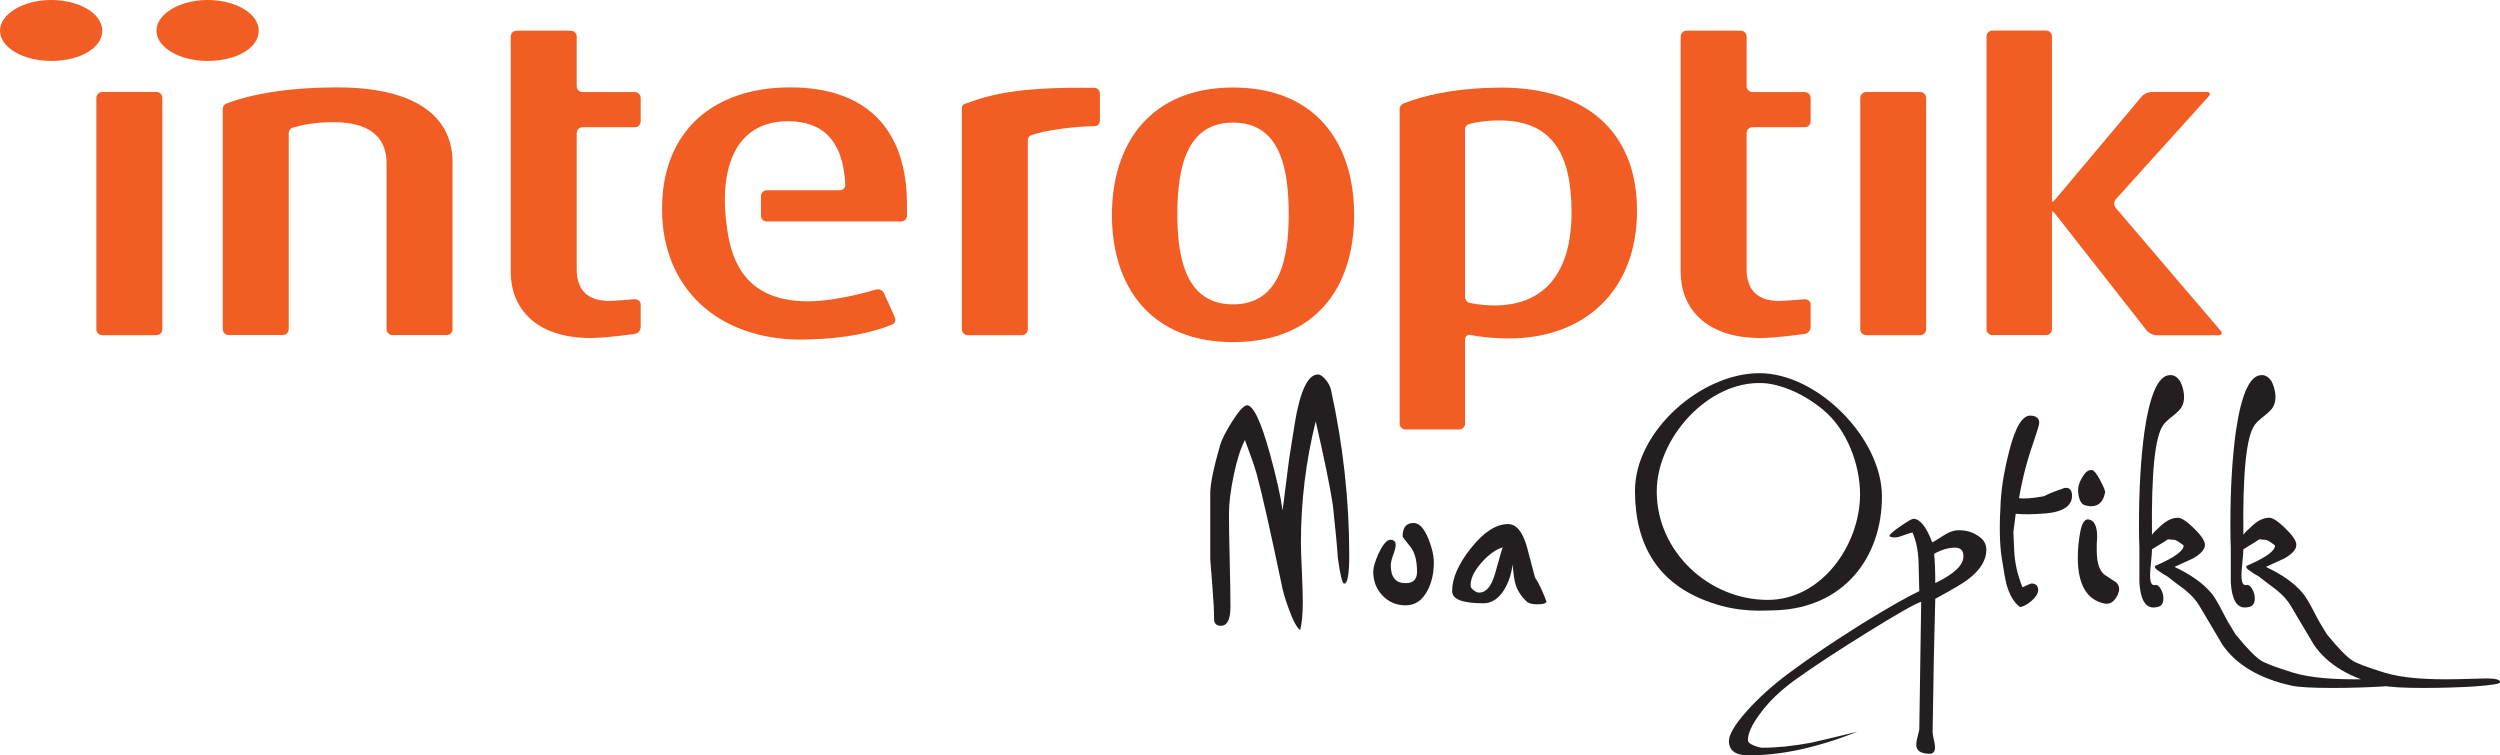 <?xml version="1.0" encoding="UTF-8"?>
<svg id="Layer_2" data-name="Layer 2" xmlns="http://www.w3.org/2000/svg" viewBox="0 0 367.65 111.07">
  <g id="Layer_1-2" data-name="Layer 1">
    <path d="M7.52,8.96C3.37,8.96,0,6.96,0,4.52S3.37,0,7.52,0s7.52,2,7.52,4.52-3.25,4.44-7.52,4.44" style="fill: #f15d22;"/>
    <path d="M30.53,8.96c-4.15,0-7.52-2-7.52-4.44S26.38,0,30.53,0s7.52,2,7.52,4.52-3.26,4.44-7.52,4.44" style="fill: #f15d22;"/>
    <path d="M15.03,13.53h7.98c.48,0,.86.39.86.86v34.04c0,.48-.39.86-.86.86h-7.98c-.48,0-.86-.39-.86-.86V14.4c0-.48.39-.86.86-.86Z" style="fill: #f15d22;"/>
    <path d="M43.02,18.79c1.51-.45,3.26-.82,6.12-.82,6.12,0,7.71,3.05,7.71,5.97v24.48c0,.47.39.86.86.86h7.98c.48,0,.86-.39.86-.86v-24.62c0-5.77-4.21-10.95-17.02-10.95-6.9,0-12.4.92-16.21,2.37-.5.2-.56.58-.56.82v32.37c0,.47.39.86.86.86h7.98c.47,0,.86-.39.86-.86v-28.84c0-.14.09-.63.56-.8" style="fill: #f15d22;"/>
    <path d="M161.75,17.75c0-.3,0-3.75,0-3.98s-.14-.82-.81-.85c-10.25-.14-14.78.73-19.02,2.35-.42.16-.46.4-.47.71v32.45c0,.47.39.86.86.86h7.98c.47,0,.86-.39.86-.86v-27.83c0-.3.17-.57.41-.67,2.04-.82,6.79-1.36,9.37-1.38.62.04.81-.5.81-.81" style="fill: #f15d22;"/>
    <path d="M181.33,50.31c-12.01,0-17.81-8.04-17.81-18.69s5.81-18.75,17.81-18.75,17.81,7.97,17.81,18.75-5.8,18.69-17.81,18.69M181.33,18.03c-6.84,0-8.19,6.63-8.19,13.53s1.51,13.2,8.19,13.2,8.19-6.36,8.19-13.2-1.27-13.53-8.19-13.53" style="fill: #f15d22;"/>
    <path d="M205.83,16v46.3c0,.47.39.86.86.86h7.9c.47,0,.86-.39.86-.86v-12.36c0-.4.27-.78.79-.69,1.46.32,3.59.52,5.65.52,11.21,0,18.85-7.1,18.85-18.78s-7.55-18.11-20.04-18.11c-.45,0-.87.02-1.3.03-5.81.13-10.25,1.19-13.07,2.34-.35.17-.5.57-.5.76M215.45,43.69v-24.68c0-.19.08-.59.53-.74.85-.28,2.61-.56,4.48-.56,7.87,0,10.65,4.98,10.65,13.54s-3.74,13.67-11.37,13.67c-.24,0-.47,0-.7-.02-1.18-.04-2.72-.27-3.08-.41-.35-.15-.51-.6-.51-.79" style="fill: #f15d22;"/>
    <path d="M274.42,13.53h7.98c.48,0,.86.39.86.86v34.04c0,.48-.39.86-.86.86h-7.97c-.48,0-.86-.39-.86-.86V14.4c0-.48.39-.86.86-.86Z" style="fill: #f15d22;"/>
    <path d="M317.09,49.29c-.47,0-1.1-.31-1.39-.68l-13.25-16.89c-.29-.37-.57-.68-.61-.68s-.08.39-.08.86v16.52c0,.47-.39.86-.86.86h-7.9c-.47,0-.86-.39-.86-.86V5.35c0-.47.39-.86.86-.86h7.9c.47,0,.86.39.86.86v23.51c0,.47.04.86.08.86s.33-.3.63-.66l12.49-14.87c.31-.37.94-.66,1.42-.66h8.14c.48,0,.6.29.29.64l-13.64,15.11c-.32.35-.33.94-.02,1.3l15.42,18.06c.31.36.17.66-.3.66h-9.17Z" style="fill: #f15d22;"/>
    <path d="M131.61,46.69c-.08-.18-1.61-3.58-1.61-3.58h0c-.16-.36-.66-.68-1.18-.53,0,0-5.52,1.72-9.99,1.73-10.83.03-11.64-8.35-12.1-12.24-.8-8.53,2.11-14.24,9.16-14.24,4.97,0,8.13,2.7,8.42,9.37.02.63-.63.78-.8.78s-10.74,0-10.74,0c-.47,0-.86.39-.86.86,0,0,0,2.48,0,2.87,0,.52.34.86.86.86h19.75c.47,0,.86-.39.86-.86v-1.41c.07-11.44-6.09-17.45-17.18-17.45s-18.84,6.22-18.84,17.89,8.26,19.2,20.43,19.2c.44,0,.84-.02,1.26-.03,5.36-.12,9.44-1.07,12.16-2.18.6-.28.48-.88.4-1.06M133.38,30.39v.25-.25Z" style="fill: #f15d22;"/>
    <path d="M256.86,19.57c0-.48.39-.86.86-.86h7.69c.47,0,.86-.39.86-.86v-3.45c0-.47-.39-.86-.86-.86h-7.69c-.47,0-.86-.39-.86-.86v-7.31c0-.47-.39-.86-.86-.86h-7.98c-.47,0-.86.39-.86.86v34.65c0,4.98,3.34,9.69,11.77,9.69,2.31,0,6.49-.61,6.49-.61.47-.07.85-.51.85-.99v-3.32c0-.4-.27-.69-.64-.76-.07-.01-.14-.03-.22-.03,0,0-2.99.26-3.86.26-.21,0-.42-.01-.61-.04-2.88-.22-4.08-2-4.08-4.6v-20.04Z" style="fill: #f15d22;"/>
    <path d="M84.81,19.57c0-.48.39-.86.86-.86h7.69c.47,0,.86-.39.86-.86v-3.45c0-.47-.39-.86-.86-.86h-7.69c-.47,0-.86-.39-.86-.86v-7.31c0-.47-.39-.86-.86-.86h-7.98c-.47,0-.86.39-.86.86v34.65c0,4.98,3.34,9.69,11.77,9.69,2.31,0,6.49-.61,6.49-.61.47-.07.85-.51.85-.99v-3.32c0-.4-.28-.69-.64-.76-.07-.01-.14-.03-.22-.03,0,0-2.99.26-3.86.26-.21,0-.41-.01-.61-.04-2.88-.22-4.08-2-4.08-4.6v-20.04Z" style="fill: #f15d22;"/>
    <rect width="326.87" height="63.16" style="fill: none;"/>
    <path d="M331.59,62.46c.19-.26.49-.56.9-.9.86-.67,1.4-1.16,1.62-1.46.41-.56.58-1.27.5-2.13-.08-.71-.26-1.34-.56-1.9-.45-.67-.97-.97-1.57-.9-1.68.11-2.91,2.93-3.7,8.46-.52,3.88-.78,8.38-.78,13.5,0,1.61.02,2.73.06,3.36v5.15c.15,2.46.84,3.7,2.07,3.7.22,0,.47-.04.73-.11.48-.15.73-.56.73-1.23,0-.48-.13-.95-.39-1.4-.26-.45-.54-.63-.84-.56-.49.11-.73-.37-.73-1.46,0-.37.05-1.01.14-1.9.09-.9.14-1.53.14-1.9,1.6-.97,2.37-1.46,2.3-1.46h.17c.26.04.51.06.76.06s.72.28,1.43.84c0,.78-1.32,1.75-3.98,2.91-.34.11-.34.32,0,.62.67.49,1.2.82,1.57,1.01.86.67,1.72,1.33,2.58,1.96.97.78,1.68,1.57,2.13,2.35,1.53,2.58,2.67,4.5,3.42,5.77,2.05,2.95,5.43,4.95,10.14,5.99,1.01.22,2.99.34,5.94.34,2.69,0,5.21-.08,7.56-.22,2.5-.19,3.75-.39,3.75-.62,0-.37-.67-.56-2.02-.56-1.79.04-3.21.07-4.26.11-4.7.11-8.27-.21-10.7-.95-2.54-.78-4.12-1.38-4.76-1.79-.86-.56-2.11-1.85-3.75-3.86-.82-1.31-1.4-2.32-1.74-3.02-.82-1.6-1.44-2.63-1.85-3.08-1.19-1.42-2.99-2.69-5.38-3.81,1.68-.78,2.58-1.19,2.69-1.23,1.19-.67,1.79-1.34,1.79-2.02,0-.56-.53-1.36-1.6-2.41-1.06-1.04-1.86-1.57-2.38-1.57-.78,0-1.59.36-2.41,1.09-.82.73-1.29,1.2-1.4,1.43-.11-9.18.45-14.58,1.68-16.18M318.15,62.46c.19-.26.48-.56.9-.9.86-.67,1.4-1.16,1.62-1.46.41-.56.58-1.27.5-2.13-.08-.71-.26-1.34-.56-1.9-.45-.67-.97-.97-1.57-.9-1.68.11-2.91,2.93-3.7,8.46-.52,3.88-.78,8.38-.78,13.5,0,1.61.02,2.73.06,3.36v5.15c.15,2.46.84,3.7,2.07,3.7.22,0,.47-.04.73-.11.49-.15.73-.56.73-1.23,0-.48-.13-.95-.39-1.4-.26-.45-.54-.63-.84-.56-.49.11-.73-.37-.73-1.46,0-.37.05-1.01.14-1.9.09-.9.14-1.53.14-1.9,1.61-.97,2.37-1.46,2.3-1.46h.17c.26.04.51.06.76.06s.72.28,1.43.84c0,.78-1.33,1.75-3.98,2.91-.34.11-.34.32,0,.62.67.49,1.19.82,1.57,1.01.86.67,1.72,1.33,2.58,1.96.97.78,1.68,1.57,2.13,2.35,1.53,2.58,2.67,4.5,3.42,5.77,2.05,2.95,5.43,4.95,10.14,5.99,1.01.22,2.99.34,5.94.34,2.69,0,5.21-.08,7.56-.22,2.5-.19,3.75-.39,3.75-.62,0-.37-.67-.56-2.02-.56-1.79.04-3.21.07-4.26.11-4.7.11-8.27-.21-10.7-.95-2.54-.78-4.13-1.38-4.76-1.79-.86-.56-2.11-1.85-3.75-3.86-.82-1.31-1.4-2.32-1.74-3.02-.82-1.6-1.44-2.63-1.85-3.08-1.2-1.42-2.99-2.69-5.38-3.81,1.68-.78,2.58-1.19,2.69-1.23,1.19-.67,1.79-1.34,1.79-2.02,0-.56-.53-1.36-1.6-2.41-1.06-1.04-1.86-1.57-2.38-1.57-.78,0-1.59.36-2.41,1.09-.82.73-1.29,1.2-1.4,1.43-.11-9.18.45-14.58,1.68-16.18M310.98,85.5c-.52-.35-1.05-.7-1.57-1.04-.71-.63-1.06-1.79-1.06-3.47v-1.01c.04-.48.06-.82.06-1.01,0-1.57-.41-2.43-1.23-2.58-.56-.11-.97.45-1.23,1.68-.26,1.34-.39,2.65-.39,3.92,0,4,1.33,6.25,3.98,6.78.52.07.97-.08,1.34-.48.37-.39.62-.85.73-1.37.11-.6-.09-1.07-.62-1.43M308.85,70.61c-.52-.95-.91-1.45-1.18-1.48-.45-.07-.87.18-1.26.76-.39.58-.64,1.13-.76,1.65-.08.56-.04,1.12.11,1.68.19.67.52,1.05,1.01,1.12.26.07.5.11.73.11,1.12,0,1.81-.67,2.07-2.02.04-.26-.21-.87-.73-1.82M300.84,75.51c2.72-.26,4.01-1.21,3.86-2.86-.08-.67-.43-.97-1.06-.9-1.34.45-2.37.86-3.08,1.23-1.64.3-2.86.39-3.64.28.48-2.84,1.18-5.53,2.07-8.06.6-1.75.9-2.76.9-3.02,0-.67-.43-1.03-1.29-1.06-1.2-.04-2.24,1.72-3.14,5.26-.67,2.58-1.08,4.98-1.23,7.22-.22,3.58-.18,6.39.14,8.43.32,2.04.55,3.33.7,3.89.45,1.61,1.12,2.73,2.02,3.36.56-.11,1.14-.44,1.74-.98.6-.54.9-1.05.9-1.54,0-.63-.34-.95-1.01-.95-.08,0-.5.19-1.29.56-.75-1.83-1.16-3.68-1.23-5.54-.08-1.64-.11-2.5-.11-2.58l.34-2.69c1.16.11,2.63.09,4.42-.06M284.6,85.75c0-1.87-.06-3.3-.17-4.31,1.08-.6,2.11-.9,3.08-.9.82,0,1.23.41,1.23,1.23.04,1.31-1.34,2.63-4.14,3.98M290.65,78.64c-.78-.45-1.64-.67-2.58-.67-.67,0-1.36.22-2.07.67-1.05.67-1.66,1.05-1.85,1.12-.86-2.28-1.77-3.43-2.74-3.47-.22,0-.81.33-1.76.98-.95.65-1.52,1.11-1.71,1.37-.19.22,0,.36.56.39.34.04.78-.06,1.34-.28.75-.26,1.21-.41,1.4-.45.52,1.12.82,2.54.9,4.26.04,1.46.07,2.91.11,4.37-1.75.82-4.57,2.43-8.46,4.82-4.11,2.58-7.6,4.93-10.47,7.06-2.58,1.9-4.73,3.84-6.47,5.8-1.74,1.96-2.6,3.42-2.6,4.4.04,1.34.93,2.03,2.69,2.07,4.89.04,10.29-1.12,16.18-3.47-3.81.93-6.08,1.47-6.83,1.62-2.58.48-4.93.73-7.06.73-.34,0-.78-.11-1.34-.34-.56-.22-.84-.49-.84-.78,0-.97.56-2.22,1.68-3.75,1.31-1.83,3.08-3.55,5.32-5.15,2.76-1.98,6.35-4.33,10.75-7.06,4.41-2.73,6.98-4.18,7.73-4.37-.11,7.54-.21,13.79-.28,18.76-.04.22-.12.58-.25,1.06-.13.49-.2.88-.2,1.18,0,.9.67,1.34,2.02,1.34.26,0,.46-.1.59-.31.13-.21.18-.46.14-.76,0-.26-.06-.62-.17-1.06-.11-.45-.17-.8-.17-1.06.11-7.95.24-14.49.39-19.6,2.61-1.42,4.22-2.37,4.82-2.86,1.83-1.38,2.73-2.87,2.69-4.48-.04-.86-.52-1.55-1.46-2.07M220.15,83.35c-.34,1.31-.67,2.22-1.01,2.74-.45.71-.99,1.06-1.62,1.06-.22,0-.48-.1-.76-.31-.28-.21-.44-.4-.48-.59-.08-1.01.41-2.13,1.46-3.36,1.04-1.23,2.13-2.03,3.25-2.41-.08.19-.36,1.14-.84,2.86M225.75,84.97c-.41-1.53-.82-3.08-1.23-4.65-.64-2.17-1.55-3.25-2.74-3.25-1.75,0-3.57,1.17-5.43,3.5-1.87,2.33-2.8,4.45-2.8,6.36,0,1.2,1.53,1.79,4.59,1.79,1.23,0,2.26-.67,3.08-2.02.63-1.05,1.04-2.28,1.23-3.7.11,1.42.26,2.43.45,3.02.3.9.84,1.72,1.62,2.46.3.26.82.39,1.57.39.82,0,1.27-.13,1.34-.39-.6-1.61-1.16-2.78-1.68-3.53M210.07,79.26c-.63-1.57-1.36-2.35-2.18-2.35-1.08,0-1.62.65-1.62,1.96,0,.11.36.59,1.06,1.43.71.84,1.06,2.1,1.06,3.78,0,1.12-.56,1.68-1.68,1.68-1.46,0-2.18-.88-2.18-2.63,0-.37.12-.89.36-1.54.24-.65.36-1.13.36-1.43,0-.52-.26-.78-.78-.78s-1.1.67-1.74,2.02c-.52,1.16-.78,2.05-.78,2.69,0,1.38.46,2.55,1.37,3.5.91.95,2.04,1.43,3.39,1.43,1.42,0,2.5-.75,3.25-2.24.6-1.16.9-2.52.9-4.09,0-.97-.26-2.11-.78-3.42M198.42,81.67c0-8.1-.9-16.22-2.69-24.36-.11-.49-.37-.98-.78-1.48-.41-.5-.78-.76-1.12-.76-1.49,0-2.63,2.39-3.42,7.17-.49,3.06-.77,4.83-.84,5.32-.37,2.91-.69,5.41-.95,7.5-.3-2.13-.93-4.95-1.9-8.46-1.31-4.7-2.43-7.04-3.36-7-.45.04-1.18.84-2.18,2.41-.9,1.42-1.47,2.56-1.74,3.42-.97,3.36-1.46,5.73-1.46,7.11v9.69c.04.6.15,2.05.34,4.37.15,1.83.22,3.3.22,4.42,0,.67.34,1.01,1.01,1.01.93,0,1.4-.93,1.4-2.8,0-1.53-.04-3.81-.11-6.83-.08-3.02-.11-5.3-.11-6.83s.23-3.42.7-5.68c.47-2.26,1.02-3.99,1.65-5.18.82,2.17,1.4,3.85,1.74,5.04.75,2.76,1.96,8.14,3.64,16.13.19,1.05.54,2.26,1.06,3.64.63,1.75,1.19,2.8,1.68,3.14.26-.93.39-2.33.39-4.2,0-1.01-.05-2.51-.14-4.51-.09-2-.14-3.35-.14-4.06,0-6.12.73-12.1,2.18-17.92,1.27,5.53,2.11,9.63,2.52,12.32.37,3.44.62,6.01.73,7.73.34,2.54.65,3.81.95,3.81.48,0,.73-1.38.73-4.14" style="fill: #231f20;"/>
    <path d="M268.14,60.28c-4.79-3.94-8.9-3.94-8.9-3.94-8-.39-15.6,8.05-15.6,15.94,0,8.84,7.66,15.94,16.33,15.94,7.94,0,13.57-8.11,13.57-15.54,0-4.28-1.88-9.49-5.41-12.39M251.59,88.61c-7.71-2.65-11.15-8.39-11.15-16.44,0-8.78,9.74-17.29,18.3-17.29s18.02,9.58,18.02,18.13c0,9.18-5.8,16.33-15.43,16.73-1.97.05-5.41.39-9.74-1.13" style="fill: #231f20;"/>
    <rect width="367.65" height="111.07" style="fill: none;"/>
  </g>
</svg>